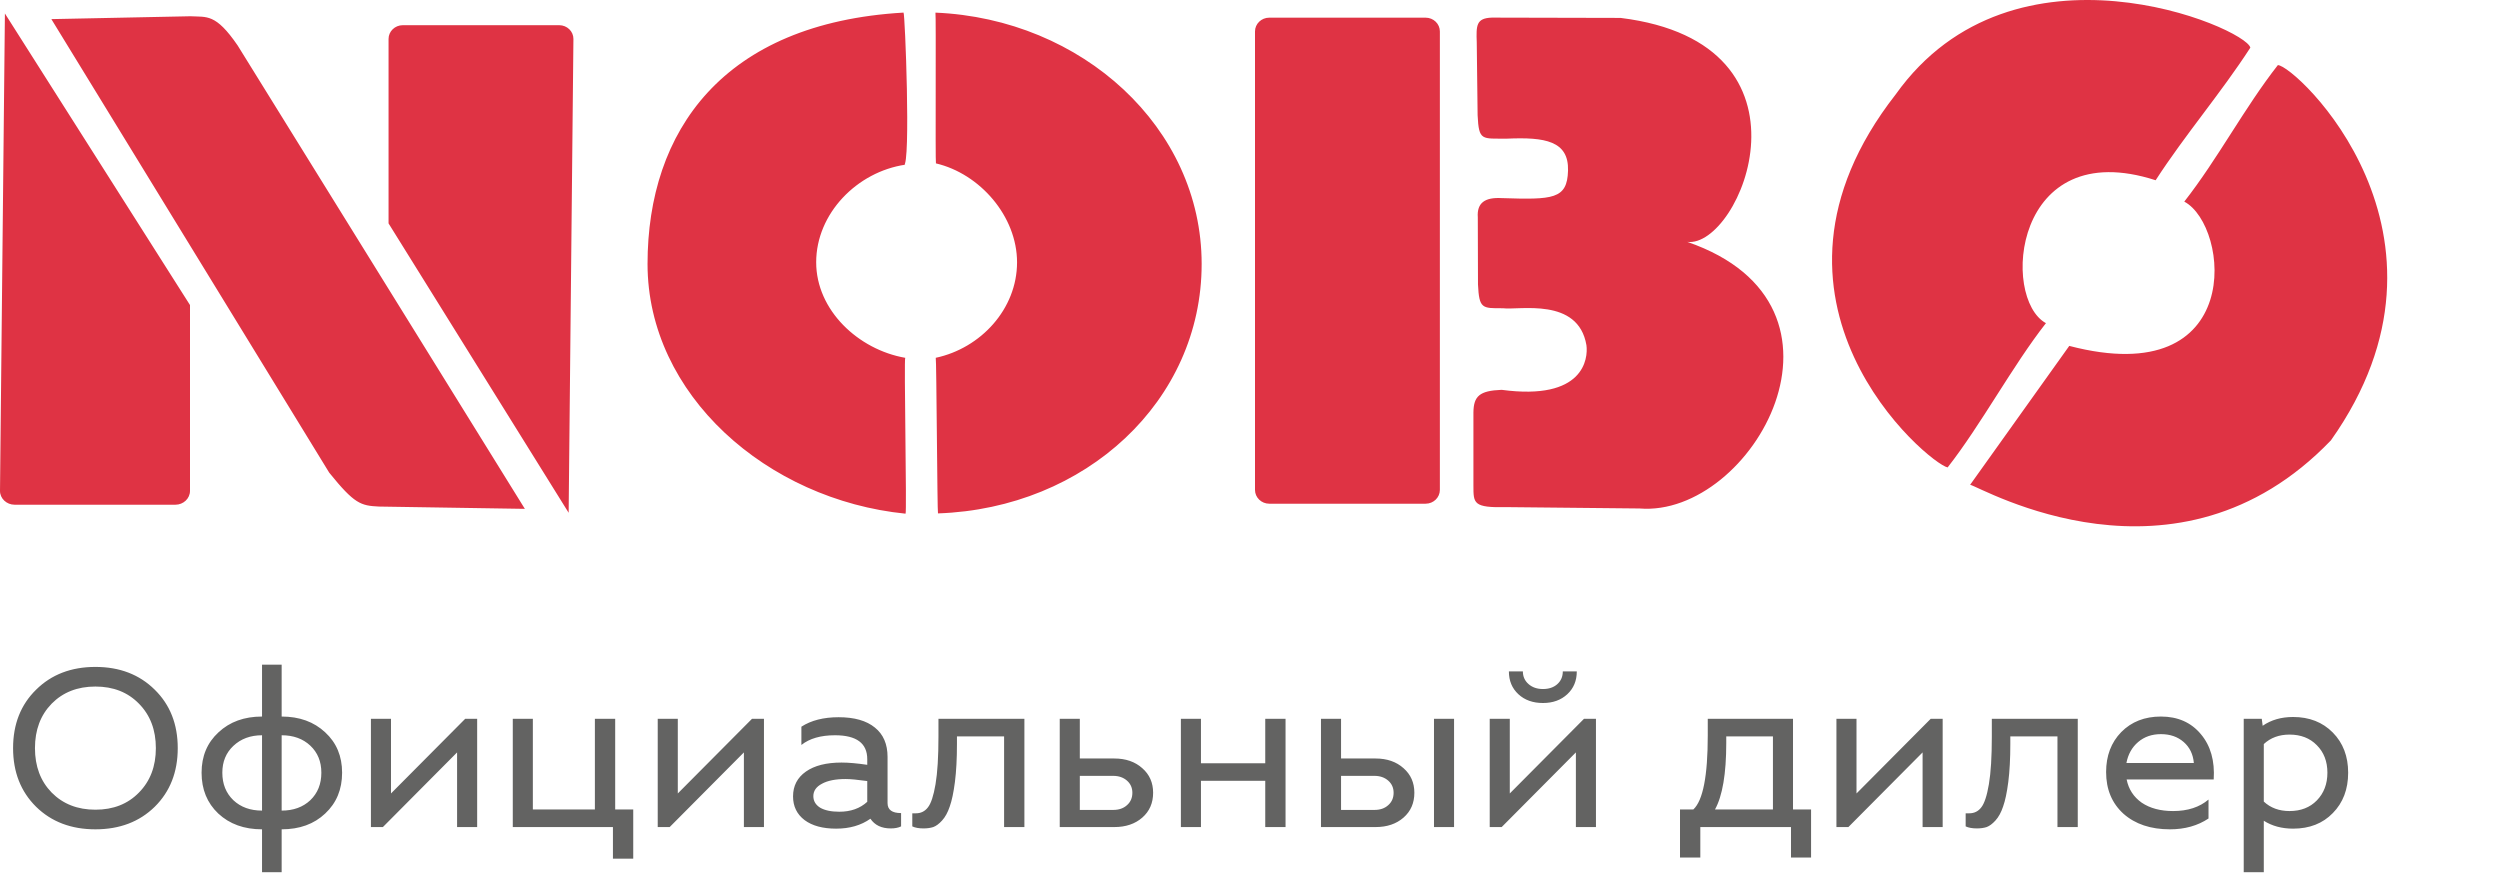 <svg width="133" height="47" viewBox="0 0 133 47" fill="none" xmlns="http://www.w3.org/2000/svg">
<path d="M1.92 36.692C2.736 35.884 3.788 35.48 5.076 35.48C6.364 35.48 7.416 35.884 8.232 36.692C9.048 37.492 9.456 38.528 9.456 39.8C9.456 41.072 9.048 42.112 8.232 42.92C7.416 43.72 6.364 44.12 5.076 44.12C3.788 44.12 2.736 43.72 1.92 42.92C1.104 42.112 0.696 41.072 0.696 39.8C0.696 38.528 1.104 37.492 1.92 36.692ZM2.748 37.436C2.156 38.044 1.86 38.832 1.86 39.8C1.86 40.768 2.156 41.556 2.748 42.164C3.348 42.772 4.124 43.076 5.076 43.076C6.028 43.076 6.8 42.772 7.392 42.164C7.992 41.556 8.292 40.768 8.292 39.8C8.292 38.832 7.992 38.044 7.392 37.436C6.8 36.828 6.028 36.524 5.076 36.524C4.124 36.524 3.348 36.828 2.748 37.436ZM13.94 44.12C12.988 44.12 12.212 43.84 11.612 43.28C11.02 42.72 10.724 41.996 10.724 41.108C10.724 40.228 11.024 39.512 11.624 38.96C12.224 38.4 12.996 38.12 13.94 38.12V35.36H14.984V38.12C15.928 38.12 16.7 38.4 17.3 38.96C17.9 39.512 18.2 40.228 18.2 41.108C18.2 41.996 17.9 42.72 17.3 43.28C16.708 43.84 15.936 44.12 14.984 44.12V46.4H13.94V44.12ZM17.096 41.108C17.096 40.516 16.9 40.036 16.508 39.668C16.116 39.3 15.608 39.116 14.984 39.116V43.124C15.608 43.124 16.116 42.94 16.508 42.572C16.9 42.196 17.096 41.708 17.096 41.108ZM13.94 39.116C13.324 39.116 12.816 39.304 12.416 39.68C12.024 40.048 11.828 40.524 11.828 41.108C11.828 41.708 12.024 42.196 12.416 42.572C12.808 42.94 13.316 43.124 13.94 43.124V39.116ZM20.369 44H19.733V38.24H20.801V42.212L24.749 38.24H25.385V44H24.317V40.028L20.369 44ZM32.608 44H27.28V38.24H28.348V43.064H31.648V38.24H32.728V43.064H33.688V45.68H32.608V44ZM35.627 44H34.991V38.24H36.059V42.212L40.007 38.24H40.643V44H39.575V40.028L35.627 44ZM44.482 44.084C43.77 44.084 43.21 43.932 42.802 43.628C42.394 43.316 42.19 42.896 42.19 42.368C42.19 41.808 42.418 41.368 42.874 41.048C43.33 40.728 43.962 40.568 44.77 40.568C45.138 40.568 45.594 40.608 46.138 40.688V40.388C46.138 39.54 45.566 39.116 44.422 39.116C43.662 39.116 43.066 39.288 42.634 39.632V38.66C43.154 38.324 43.814 38.156 44.614 38.156C45.454 38.156 46.098 38.34 46.546 38.708C46.994 39.068 47.218 39.588 47.218 40.268V42.728C47.218 43.08 47.458 43.256 47.938 43.256V43.964C47.794 44.036 47.61 44.072 47.386 44.072C46.898 44.072 46.538 43.9 46.306 43.556C45.81 43.908 45.202 44.084 44.482 44.084ZM44.986 41.444C44.45 41.444 44.03 41.528 43.726 41.696C43.422 41.856 43.27 42.076 43.27 42.356C43.27 42.612 43.39 42.816 43.63 42.968C43.878 43.112 44.218 43.184 44.65 43.184C45.258 43.184 45.754 43.008 46.138 42.656V41.552C45.618 41.48 45.234 41.444 44.986 41.444ZM48.534 43.964V43.268H48.726C48.99 43.268 49.202 43.164 49.362 42.956C49.53 42.748 49.666 42.336 49.77 41.72C49.874 41.104 49.926 40.26 49.926 39.188V38.24H54.498V44H53.418V39.176H50.91V39.584C50.91 40.36 50.874 41.032 50.802 41.6C50.73 42.16 50.638 42.596 50.526 42.908C50.422 43.22 50.286 43.468 50.118 43.652C49.958 43.828 49.802 43.944 49.65 44C49.498 44.048 49.326 44.072 49.134 44.072C48.886 44.072 48.686 44.036 48.534 43.964ZM56.378 38.24H57.446V40.352H59.282C59.89 40.352 60.386 40.524 60.77 40.868C61.154 41.204 61.346 41.64 61.346 42.176C61.346 42.72 61.154 43.16 60.77 43.496C60.386 43.832 59.89 44 59.282 44H56.378V38.24ZM59.222 41.276H57.446V43.088H59.222C59.526 43.088 59.77 43.004 59.954 42.836C60.146 42.668 60.242 42.448 60.242 42.176C60.242 41.912 60.146 41.696 59.954 41.528C59.762 41.36 59.518 41.276 59.222 41.276ZM63.891 44H62.823V38.24H63.891V40.604H67.311V38.24H68.391V44H67.311V41.54H63.891V44ZM70.276 44V38.24H71.344V40.352H73.18C73.788 40.352 74.284 40.524 74.668 40.868C75.052 41.204 75.244 41.64 75.244 42.176C75.244 42.72 75.052 43.16 74.668 43.496C74.284 43.832 73.788 44 73.18 44H70.276ZM76.288 44V38.24H77.356V44H76.288ZM73.12 41.276H71.344V43.088H73.12C73.424 43.088 73.668 43.004 73.852 42.836C74.044 42.668 74.14 42.448 74.14 42.176C74.14 41.912 74.044 41.696 73.852 41.528C73.66 41.36 73.416 41.276 73.12 41.276ZM79.889 44H79.253V38.24H80.321V42.212L84.269 38.24H84.905V44H83.837V40.028L79.889 44ZM81.017 35.72C81.017 35.992 81.117 36.216 81.317 36.392C81.517 36.568 81.773 36.656 82.085 36.656C82.397 36.656 82.649 36.572 82.841 36.404C83.041 36.228 83.141 36 83.141 35.72H83.885C83.885 36.216 83.717 36.62 83.381 36.932C83.045 37.244 82.613 37.4 82.085 37.4C81.549 37.4 81.113 37.244 80.777 36.932C80.441 36.62 80.273 36.216 80.273 35.72H81.017ZM89.376 45.62V43.064H90.085C90.597 42.592 90.853 41.28 90.853 39.128V38.24H95.388V43.064H96.349V45.62H95.281V44H90.457V45.62H89.376ZM91.237 43.064H94.32V39.176H91.837V39.524C91.837 41.164 91.636 42.344 91.237 43.064ZM98.334 44H97.698V38.24H98.766V42.212L102.714 38.24H103.35V44H102.282V40.028L98.334 44ZM104.573 43.964V43.268H104.765C105.029 43.268 105.241 43.164 105.401 42.956C105.569 42.748 105.705 42.336 105.809 41.72C105.913 41.104 105.965 40.26 105.965 39.188V38.24H110.537V44H109.457V39.176H106.949V39.584C106.949 40.36 106.913 41.032 106.841 41.6C106.769 42.16 106.677 42.596 106.565 42.908C106.461 43.22 106.325 43.468 106.157 43.652C105.997 43.828 105.841 43.944 105.689 44C105.537 44.048 105.365 44.072 105.173 44.072C104.925 44.072 104.725 44.036 104.573 43.964ZM114.961 38.12C115.857 38.12 116.565 38.432 117.085 39.056C117.605 39.672 117.833 40.476 117.769 41.468H113.137C113.241 41.988 113.509 42.4 113.941 42.704C114.381 43 114.937 43.148 115.609 43.148C116.385 43.148 117.013 42.944 117.493 42.536V43.544C116.917 43.928 116.233 44.12 115.441 44.12C114.417 44.12 113.593 43.844 112.969 43.292C112.353 42.732 112.045 41.992 112.045 41.072C112.045 40.208 112.313 39.5 112.849 38.948C113.393 38.396 114.097 38.12 114.961 38.12ZM113.125 40.592H116.713C116.673 40.128 116.493 39.756 116.173 39.476C115.853 39.196 115.449 39.056 114.961 39.056C114.481 39.056 114.077 39.196 113.749 39.476C113.421 39.756 113.213 40.128 113.125 40.592ZM119.366 46.4V38.24H120.326L120.374 38.612C120.822 38.3 121.362 38.144 121.994 38.144C122.858 38.144 123.562 38.42 124.106 38.972C124.65 39.524 124.922 40.236 124.922 41.108C124.922 41.988 124.65 42.704 124.106 43.256C123.57 43.808 122.866 44.084 121.994 44.084C121.394 44.084 120.874 43.944 120.434 43.664V46.4H119.366ZM121.802 39.08C121.25 39.08 120.794 39.248 120.434 39.584V42.644C120.794 42.98 121.25 43.148 121.802 43.148C122.402 43.148 122.886 42.96 123.254 42.584C123.63 42.2 123.818 41.708 123.818 41.108C123.818 40.508 123.63 40.02 123.254 39.644C122.886 39.268 122.402 39.08 121.802 39.08Z" fill="#636362"/>
<path fill-rule="evenodd" clip-rule="evenodd" d="M67.523 0.94H75.843C76.261 0.94 76.601 1.269 76.601 1.671V26.065C76.601 26.467 76.261 26.797 75.843 26.797H67.523C67.107 26.797 66.766 26.467 66.766 26.065V1.671C66.766 1.269 67.107 0.94 67.523 0.94ZM78.563 2.256L78.609 6.13C78.676 7.513 78.83 7.365 80.176 7.376C82.187 7.288 83.465 7.493 83.419 9.079C83.376 10.605 82.616 10.627 79.882 10.539C78.997 10.49 78.564 10.793 78.619 11.56L78.629 15.134C78.692 16.424 78.844 16.403 79.951 16.398C80.812 16.513 83.961 15.797 84.398 18.363C84.496 19.083 84.262 21.329 79.888 20.739C78.708 20.784 78.398 21.077 78.386 21.938V25.831C78.39 26.781 78.359 27.022 80.173 26.979L87.226 27.051C93.216 27.54 99.626 16.259 89.762 12.868C92.592 13.217 97.184 2.309 86.216 0.953L79.366 0.937C78.531 0.967 78.531 1.351 78.563 2.256ZM2.732 1.017L10.126 0.865C11.007 0.914 11.468 0.707 12.642 2.418L27.922 27.071L20.162 26.949C19.195 26.903 18.858 26.812 17.514 25.145L2.732 1.017ZM21.429 1.34H29.75C30.166 1.34 30.509 1.669 30.506 2.071L30.252 27.28L20.671 11.884V2.071C20.671 1.668 21.012 1.34 21.429 1.34ZM9.331 26.851H0.778C0.35 26.851 -0.002 26.52 9.94224e-06 26.115L0.261 0.718L10.108 16.229V26.115C10.108 26.52 9.758 26.851 9.331 26.851ZM103.614 24.867C105.396 22.591 107.061 19.467 108.844 17.192C106.439 15.883 107.098 7.14 114.68 9.589C116.252 7.161 118.146 4.964 119.719 2.535C119.464 1.465 107.145 -3.802 100.852 5.021C92.253 16.031 102.619 24.67 103.614 24.867ZM121.182 3.464C119.399 5.74 117.987 8.45 116.204 10.726C118.634 12.023 119.483 20.857 110.085 18.402L104.812 25.79C105.402 25.922 115.776 31.993 124.005 23.427C131.764 12.469 122.106 3.464 121.182 3.464ZM48.159 19.036C45.663 18.6 43.421 16.504 43.421 13.954C43.421 11.355 45.599 9.139 48.164 8.761C48.205 8.754 48.044 8.8 48.084 8.795C48.458 8.8 48.148 0.665 48.067 0.67C38.458 1.228 34.449 6.973 34.449 14.041C34.449 20.999 40.804 26.589 48.175 27.328C48.25 27.336 48.085 19.03 48.159 19.036ZM49.782 19.035C49.821 19.034 49.863 27.313 49.901 27.313C57.761 27.041 63.928 21.326 63.928 14.042C63.928 6.794 57.572 1 49.766 0.672C49.803 0.68 49.755 8.684 49.792 8.692C52.135 9.243 54.107 11.509 54.107 13.955C54.107 16.436 52.18 18.524 49.782 19.035Z" fill="#DF3344"/>
</svg>
